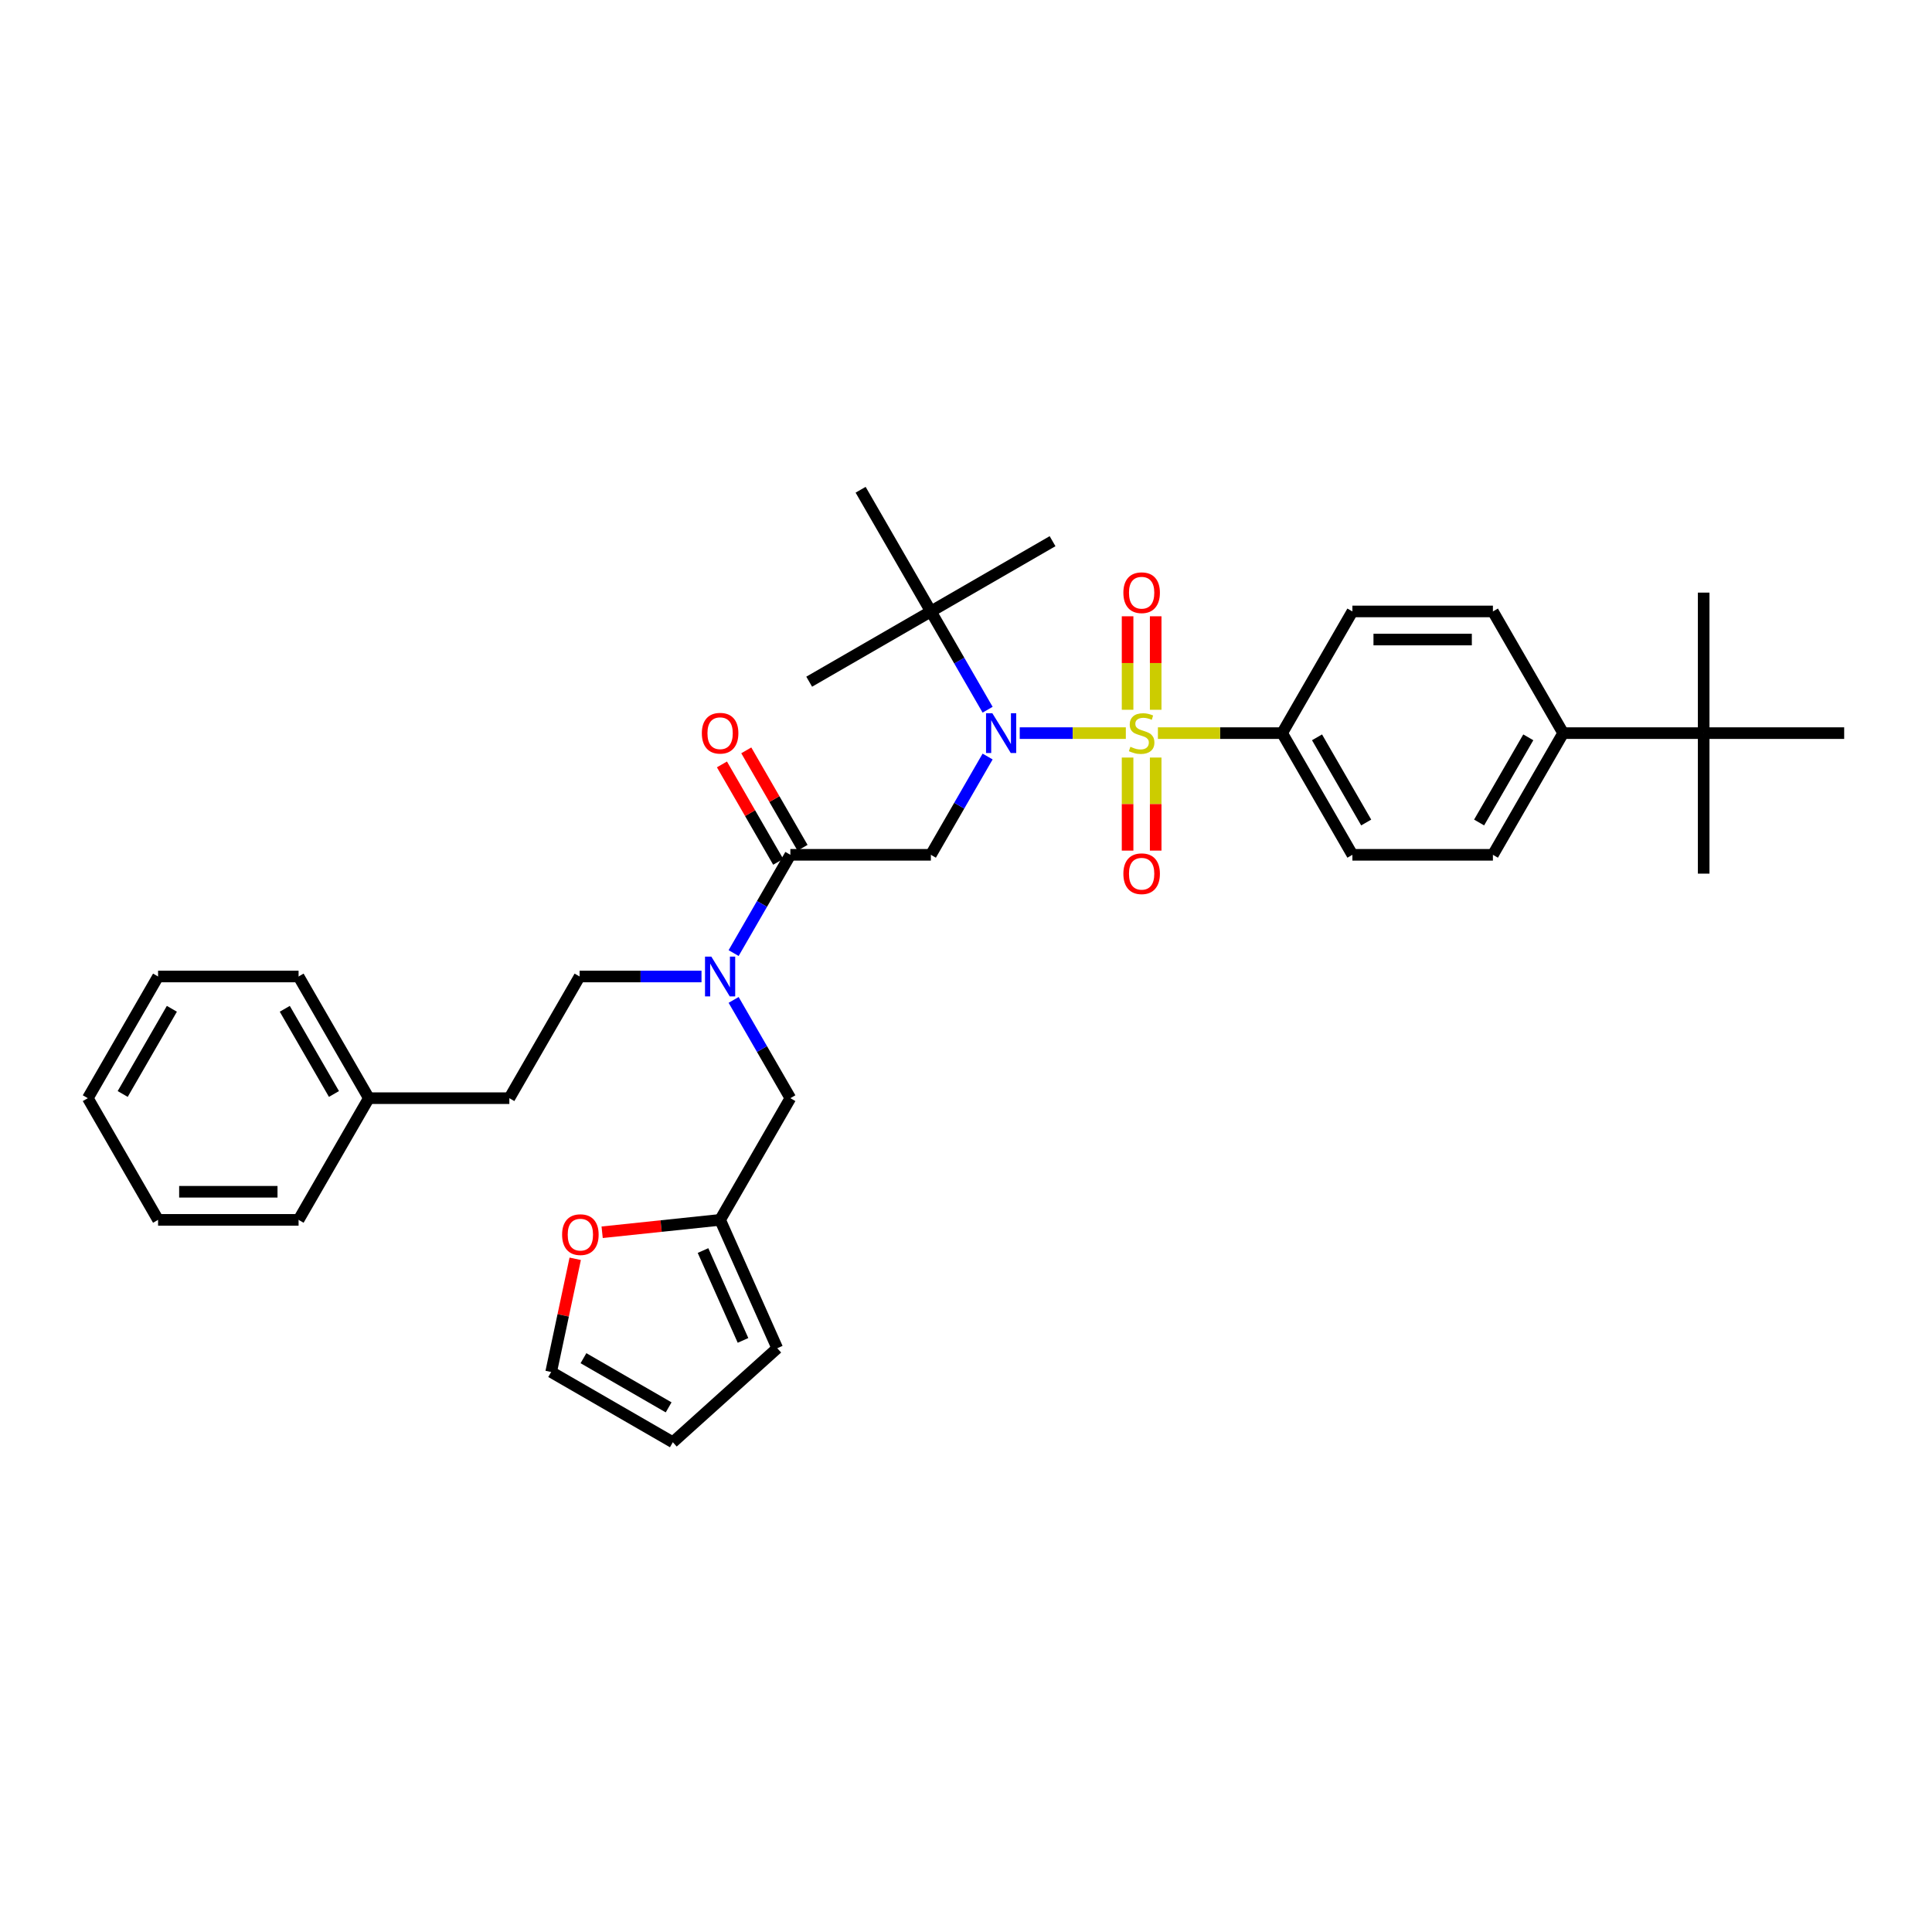 <?xml version='1.0' encoding='iso-8859-1'?>
<svg version='1.1' baseProfile='full'
              xmlns='http://www.w3.org/2000/svg'
                      xmlns:rdkit='http://www.rdkit.org/xml'
                      xmlns:xlink='http://www.w3.org/1999/xlink'
                  xml:space='preserve'
width='1000px' height='1000px' viewBox='0 0 1000 1000'>
<!-- END OF HEADER -->
<rect style='opacity:1.0;fill:#FFFFFF;stroke:none' width='1000' height='1000' x='0' y='0'> </rect>
<path class='bond-0' d='M 663.636,379.464 L 700,316.481' style='fill:none;fill-rule:evenodd;stroke:#000000;stroke-width:6px;stroke-linecap:butt;stroke-linejoin:miter;stroke-opacity:1' />
<path class='bond-1' d='M 663.636,379.464 L 700,442.448' style='fill:none;fill-rule:evenodd;stroke:#000000;stroke-width:6px;stroke-linecap:butt;stroke-linejoin:miter;stroke-opacity:1' />
<path class='bond-1' d='M 681.688,381.639 L 707.142,425.728' style='fill:none;fill-rule:evenodd;stroke:#000000;stroke-width:6px;stroke-linecap:butt;stroke-linejoin:miter;stroke-opacity:1' />
<path class='bond-2' d='M 663.636,379.464 L 631.484,379.464' style='fill:none;fill-rule:evenodd;stroke:#000000;stroke-width:6px;stroke-linecap:butt;stroke-linejoin:miter;stroke-opacity:1' />
<path class='bond-2' d='M 631.484,379.464 L 599.331,379.464' style='fill:none;fill-rule:evenodd;stroke:#CCCC00;stroke-width:6px;stroke-linecap:butt;stroke-linejoin:miter;stroke-opacity:1' />
<path class='bond-3' d='M 409.091,442.448 L 394.407,467.882' style='fill:none;fill-rule:evenodd;stroke:#000000;stroke-width:6px;stroke-linecap:butt;stroke-linejoin:miter;stroke-opacity:1' />
<path class='bond-3' d='M 394.407,467.882 L 379.723,493.315' style='fill:none;fill-rule:evenodd;stroke:#0000FF;stroke-width:6px;stroke-linecap:butt;stroke-linejoin:miter;stroke-opacity:1' />
<path class='bond-4' d='M 409.091,442.448 L 481.818,442.448' style='fill:none;fill-rule:evenodd;stroke:#000000;stroke-width:6px;stroke-linecap:butt;stroke-linejoin:miter;stroke-opacity:1' />
<path class='bond-5' d='M 415.389,438.812 L 400.831,413.596' style='fill:none;fill-rule:evenodd;stroke:#000000;stroke-width:6px;stroke-linecap:butt;stroke-linejoin:miter;stroke-opacity:1' />
<path class='bond-5' d='M 400.831,413.596 L 386.273,388.381' style='fill:none;fill-rule:evenodd;stroke:#FF0000;stroke-width:6px;stroke-linecap:butt;stroke-linejoin:miter;stroke-opacity:1' />
<path class='bond-5' d='M 402.793,446.085 L 388.234,420.869' style='fill:none;fill-rule:evenodd;stroke:#000000;stroke-width:6px;stroke-linecap:butt;stroke-linejoin:miter;stroke-opacity:1' />
<path class='bond-5' d='M 388.234,420.869 L 373.676,395.654' style='fill:none;fill-rule:evenodd;stroke:#FF0000;stroke-width:6px;stroke-linecap:butt;stroke-linejoin:miter;stroke-opacity:1' />
<path class='bond-6' d='M 481.818,442.448 L 496.502,417.014' style='fill:none;fill-rule:evenodd;stroke:#000000;stroke-width:6px;stroke-linecap:butt;stroke-linejoin:miter;stroke-opacity:1' />
<path class='bond-6' d='M 496.502,417.014 L 511.186,391.581' style='fill:none;fill-rule:evenodd;stroke:#0000FF;stroke-width:6px;stroke-linecap:butt;stroke-linejoin:miter;stroke-opacity:1' />
<path class='bond-7' d='M 527.811,379.464 L 555.269,379.464' style='fill:none;fill-rule:evenodd;stroke:#0000FF;stroke-width:6px;stroke-linecap:butt;stroke-linejoin:miter;stroke-opacity:1' />
<path class='bond-7' d='M 555.269,379.464 L 582.728,379.464' style='fill:none;fill-rule:evenodd;stroke:#CCCC00;stroke-width:6px;stroke-linecap:butt;stroke-linejoin:miter;stroke-opacity:1' />
<path class='bond-8' d='M 511.186,367.348 L 496.502,341.914' style='fill:none;fill-rule:evenodd;stroke:#0000FF;stroke-width:6px;stroke-linecap:butt;stroke-linejoin:miter;stroke-opacity:1' />
<path class='bond-8' d='M 496.502,341.914 L 481.818,316.481' style='fill:none;fill-rule:evenodd;stroke:#000000;stroke-width:6px;stroke-linecap:butt;stroke-linejoin:miter;stroke-opacity:1' />
<path class='bond-9' d='M 598.182,367.377 L 598.182,343.182' style='fill:none;fill-rule:evenodd;stroke:#CCCC00;stroke-width:6px;stroke-linecap:butt;stroke-linejoin:miter;stroke-opacity:1' />
<path class='bond-9' d='M 598.182,343.182 L 598.182,318.988' style='fill:none;fill-rule:evenodd;stroke:#FF0000;stroke-width:6px;stroke-linecap:butt;stroke-linejoin:miter;stroke-opacity:1' />
<path class='bond-9' d='M 583.636,367.377 L 583.636,343.182' style='fill:none;fill-rule:evenodd;stroke:#CCCC00;stroke-width:6px;stroke-linecap:butt;stroke-linejoin:miter;stroke-opacity:1' />
<path class='bond-9' d='M 583.636,343.182 L 583.636,318.988' style='fill:none;fill-rule:evenodd;stroke:#FF0000;stroke-width:6px;stroke-linecap:butt;stroke-linejoin:miter;stroke-opacity:1' />
<path class='bond-10' d='M 583.636,392.104 L 583.636,416.19' style='fill:none;fill-rule:evenodd;stroke:#CCCC00;stroke-width:6px;stroke-linecap:butt;stroke-linejoin:miter;stroke-opacity:1' />
<path class='bond-10' d='M 583.636,416.19 L 583.636,440.275' style='fill:none;fill-rule:evenodd;stroke:#FF0000;stroke-width:6px;stroke-linecap:butt;stroke-linejoin:miter;stroke-opacity:1' />
<path class='bond-10' d='M 598.182,392.104 L 598.182,416.19' style='fill:none;fill-rule:evenodd;stroke:#CCCC00;stroke-width:6px;stroke-linecap:butt;stroke-linejoin:miter;stroke-opacity:1' />
<path class='bond-10' d='M 598.182,416.19 L 598.182,440.275' style='fill:none;fill-rule:evenodd;stroke:#FF0000;stroke-width:6px;stroke-linecap:butt;stroke-linejoin:miter;stroke-opacity:1' />
<path class='bond-11' d='M 881.818,379.464 L 809.091,379.464' style='fill:none;fill-rule:evenodd;stroke:#000000;stroke-width:6px;stroke-linecap:butt;stroke-linejoin:miter;stroke-opacity:1' />
<path class='bond-12' d='M 881.818,379.464 L 881.818,452.192' style='fill:none;fill-rule:evenodd;stroke:#000000;stroke-width:6px;stroke-linecap:butt;stroke-linejoin:miter;stroke-opacity:1' />
<path class='bond-13' d='M 881.818,379.464 L 881.818,306.737' style='fill:none;fill-rule:evenodd;stroke:#000000;stroke-width:6px;stroke-linecap:butt;stroke-linejoin:miter;stroke-opacity:1' />
<path class='bond-14' d='M 881.818,379.464 L 954.545,379.464' style='fill:none;fill-rule:evenodd;stroke:#000000;stroke-width:6px;stroke-linecap:butt;stroke-linejoin:miter;stroke-opacity:1' />
<path class='bond-15' d='M 809.091,379.464 L 772.727,442.448' style='fill:none;fill-rule:evenodd;stroke:#000000;stroke-width:6px;stroke-linecap:butt;stroke-linejoin:miter;stroke-opacity:1' />
<path class='bond-15' d='M 791.04,381.639 L 765.585,425.728' style='fill:none;fill-rule:evenodd;stroke:#000000;stroke-width:6px;stroke-linecap:butt;stroke-linejoin:miter;stroke-opacity:1' />
<path class='bond-16' d='M 809.091,379.464 L 772.727,316.481' style='fill:none;fill-rule:evenodd;stroke:#000000;stroke-width:6px;stroke-linecap:butt;stroke-linejoin:miter;stroke-opacity:1' />
<path class='bond-17' d='M 481.818,316.481 L 418.835,352.844' style='fill:none;fill-rule:evenodd;stroke:#000000;stroke-width:6px;stroke-linecap:butt;stroke-linejoin:miter;stroke-opacity:1' />
<path class='bond-18' d='M 481.818,316.481 L 544.802,280.117' style='fill:none;fill-rule:evenodd;stroke:#000000;stroke-width:6px;stroke-linecap:butt;stroke-linejoin:miter;stroke-opacity:1' />
<path class='bond-19' d='M 481.818,316.481 L 445.455,253.497' style='fill:none;fill-rule:evenodd;stroke:#000000;stroke-width:6px;stroke-linecap:butt;stroke-linejoin:miter;stroke-opacity:1' />
<path class='bond-20' d='M 409.091,568.415 L 372.727,631.399' style='fill:none;fill-rule:evenodd;stroke:#000000;stroke-width:6px;stroke-linecap:butt;stroke-linejoin:miter;stroke-opacity:1' />
<path class='bond-21' d='M 409.091,568.415 L 394.407,542.982' style='fill:none;fill-rule:evenodd;stroke:#000000;stroke-width:6px;stroke-linecap:butt;stroke-linejoin:miter;stroke-opacity:1' />
<path class='bond-21' d='M 394.407,542.982 L 379.723,517.548' style='fill:none;fill-rule:evenodd;stroke:#0000FF;stroke-width:6px;stroke-linecap:butt;stroke-linejoin:miter;stroke-opacity:1' />
<path class='bond-22' d='M 363.098,505.432 L 331.549,505.432' style='fill:none;fill-rule:evenodd;stroke:#0000FF;stroke-width:6px;stroke-linecap:butt;stroke-linejoin:miter;stroke-opacity:1' />
<path class='bond-22' d='M 331.549,505.432 L 300,505.432' style='fill:none;fill-rule:evenodd;stroke:#000000;stroke-width:6px;stroke-linecap:butt;stroke-linejoin:miter;stroke-opacity:1' />
<path class='bond-23' d='M 297.73,651.554 L 291.504,680.847' style='fill:none;fill-rule:evenodd;stroke:#FF0000;stroke-width:6px;stroke-linecap:butt;stroke-linejoin:miter;stroke-opacity:1' />
<path class='bond-23' d='M 291.504,680.847 L 285.278,710.139' style='fill:none;fill-rule:evenodd;stroke:#000000;stroke-width:6px;stroke-linecap:butt;stroke-linejoin:miter;stroke-opacity:1' />
<path class='bond-24' d='M 311.671,637.816 L 342.199,634.608' style='fill:none;fill-rule:evenodd;stroke:#FF0000;stroke-width:6px;stroke-linecap:butt;stroke-linejoin:miter;stroke-opacity:1' />
<path class='bond-24' d='M 342.199,634.608 L 372.727,631.399' style='fill:none;fill-rule:evenodd;stroke:#000000;stroke-width:6px;stroke-linecap:butt;stroke-linejoin:miter;stroke-opacity:1' />
<path class='bond-25' d='M 285.278,710.139 L 348.261,746.503' style='fill:none;fill-rule:evenodd;stroke:#000000;stroke-width:6px;stroke-linecap:butt;stroke-linejoin:miter;stroke-opacity:1' />
<path class='bond-25' d='M 301.998,702.997 L 346.086,728.452' style='fill:none;fill-rule:evenodd;stroke:#000000;stroke-width:6px;stroke-linecap:butt;stroke-linejoin:miter;stroke-opacity:1' />
<path class='bond-26' d='M 348.261,746.503 L 402.308,697.839' style='fill:none;fill-rule:evenodd;stroke:#000000;stroke-width:6px;stroke-linecap:butt;stroke-linejoin:miter;stroke-opacity:1' />
<path class='bond-27' d='M 402.308,697.839 L 372.727,631.399' style='fill:none;fill-rule:evenodd;stroke:#000000;stroke-width:6px;stroke-linecap:butt;stroke-linejoin:miter;stroke-opacity:1' />
<path class='bond-27' d='M 384.583,693.789 L 363.876,647.281' style='fill:none;fill-rule:evenodd;stroke:#000000;stroke-width:6px;stroke-linecap:butt;stroke-linejoin:miter;stroke-opacity:1' />
<path class='bond-28' d='M 190.909,568.415 L 263.636,568.415' style='fill:none;fill-rule:evenodd;stroke:#000000;stroke-width:6px;stroke-linecap:butt;stroke-linejoin:miter;stroke-opacity:1' />
<path class='bond-29' d='M 190.909,568.415 L 154.545,505.432' style='fill:none;fill-rule:evenodd;stroke:#000000;stroke-width:6px;stroke-linecap:butt;stroke-linejoin:miter;stroke-opacity:1' />
<path class='bond-29' d='M 172.858,566.241 L 147.403,522.152' style='fill:none;fill-rule:evenodd;stroke:#000000;stroke-width:6px;stroke-linecap:butt;stroke-linejoin:miter;stroke-opacity:1' />
<path class='bond-30' d='M 190.909,568.415 L 154.545,631.399' style='fill:none;fill-rule:evenodd;stroke:#000000;stroke-width:6px;stroke-linecap:butt;stroke-linejoin:miter;stroke-opacity:1' />
<path class='bond-31' d='M 300,505.432 L 263.636,568.415' style='fill:none;fill-rule:evenodd;stroke:#000000;stroke-width:6px;stroke-linecap:butt;stroke-linejoin:miter;stroke-opacity:1' />
<path class='bond-32' d='M 154.545,505.432 L 81.818,505.432' style='fill:none;fill-rule:evenodd;stroke:#000000;stroke-width:6px;stroke-linecap:butt;stroke-linejoin:miter;stroke-opacity:1' />
<path class='bond-33' d='M 154.545,631.399 L 81.818,631.399' style='fill:none;fill-rule:evenodd;stroke:#000000;stroke-width:6px;stroke-linecap:butt;stroke-linejoin:miter;stroke-opacity:1' />
<path class='bond-33' d='M 143.636,616.854 L 92.727,616.854' style='fill:none;fill-rule:evenodd;stroke:#000000;stroke-width:6px;stroke-linecap:butt;stroke-linejoin:miter;stroke-opacity:1' />
<path class='bond-34' d='M 81.818,505.432 L 45.455,568.415' style='fill:none;fill-rule:evenodd;stroke:#000000;stroke-width:6px;stroke-linecap:butt;stroke-linejoin:miter;stroke-opacity:1' />
<path class='bond-34' d='M 88.96,522.152 L 63.506,566.241' style='fill:none;fill-rule:evenodd;stroke:#000000;stroke-width:6px;stroke-linecap:butt;stroke-linejoin:miter;stroke-opacity:1' />
<path class='bond-35' d='M 81.818,631.399 L 45.455,568.415' style='fill:none;fill-rule:evenodd;stroke:#000000;stroke-width:6px;stroke-linecap:butt;stroke-linejoin:miter;stroke-opacity:1' />
<path class='bond-36' d='M 700,316.481 L 772.727,316.481' style='fill:none;fill-rule:evenodd;stroke:#000000;stroke-width:6px;stroke-linecap:butt;stroke-linejoin:miter;stroke-opacity:1' />
<path class='bond-36' d='M 710.909,331.026 L 761.818,331.026' style='fill:none;fill-rule:evenodd;stroke:#000000;stroke-width:6px;stroke-linecap:butt;stroke-linejoin:miter;stroke-opacity:1' />
<path class='bond-37' d='M 700,442.448 L 772.727,442.448' style='fill:none;fill-rule:evenodd;stroke:#000000;stroke-width:6px;stroke-linecap:butt;stroke-linejoin:miter;stroke-opacity:1' />
<path  class='atom-3' d='M 363.273 379.523
Q 363.273 374.577, 365.716 371.814
Q 368.16 369.05, 372.727 369.05
Q 377.295 369.05, 379.738 371.814
Q 382.182 374.577, 382.182 379.523
Q 382.182 384.526, 379.709 387.377
Q 377.236 390.199, 372.727 390.199
Q 368.189 390.199, 365.716 387.377
Q 363.273 384.555, 363.273 379.523
M 372.727 387.872
Q 375.869 387.872, 377.556 385.777
Q 379.273 383.654, 379.273 379.523
Q 379.273 375.479, 377.556 373.443
Q 375.869 371.377, 372.727 371.377
Q 369.585 371.377, 367.869 373.414
Q 366.182 375.45, 366.182 379.523
Q 366.182 383.683, 367.869 385.777
Q 369.585 387.872, 372.727 387.872
' fill='#FF0000'/>
<path  class='atom-4' d='M 513.629 369.166
L 520.378 380.075
Q 521.047 381.152, 522.124 383.101
Q 523.2 385.05, 523.258 385.166
L 523.258 369.166
L 525.993 369.166
L 525.993 389.763
L 523.171 389.763
L 515.927 377.835
Q 515.084 376.439, 514.182 374.839
Q 513.309 373.239, 513.047 372.744
L 513.047 389.763
L 510.371 389.763
L 510.371 369.166
L 513.629 369.166
' fill='#0000FF'/>
<path  class='atom-5' d='M 585.091 386.534
Q 585.324 386.621, 586.284 387.028
Q 587.244 387.435, 588.291 387.697
Q 589.367 387.93, 590.415 387.93
Q 592.364 387.93, 593.498 386.999
Q 594.633 386.039, 594.633 384.381
Q 594.633 383.246, 594.051 382.548
Q 593.498 381.85, 592.625 381.472
Q 591.753 381.094, 590.298 380.657
Q 588.465 380.104, 587.36 379.581
Q 586.284 379.057, 585.498 377.952
Q 584.742 376.846, 584.742 374.984
Q 584.742 372.395, 586.487 370.795
Q 588.262 369.195, 591.753 369.195
Q 594.138 369.195, 596.844 370.33
L 596.175 372.57
Q 593.702 371.552, 591.84 371.552
Q 589.833 371.552, 588.727 372.395
Q 587.622 373.21, 587.651 374.635
Q 587.651 375.741, 588.204 376.41
Q 588.785 377.079, 589.6 377.457
Q 590.444 377.835, 591.84 378.272
Q 593.702 378.854, 594.807 379.435
Q 595.913 380.017, 596.698 381.21
Q 597.513 382.374, 597.513 384.381
Q 597.513 387.232, 595.593 388.774
Q 593.702 390.286, 590.531 390.286
Q 588.698 390.286, 587.302 389.879
Q 585.935 389.501, 584.305 388.832
L 585.091 386.534
' fill='#CCCC00'/>
<path  class='atom-6' d='M 581.455 306.795
Q 581.455 301.85, 583.898 299.086
Q 586.342 296.323, 590.909 296.323
Q 595.476 296.323, 597.92 299.086
Q 600.364 301.85, 600.364 306.795
Q 600.364 311.799, 597.891 314.65
Q 595.418 317.472, 590.909 317.472
Q 586.371 317.472, 583.898 314.65
Q 581.455 311.828, 581.455 306.795
M 590.909 315.144
Q 594.051 315.144, 595.738 313.05
Q 597.455 310.926, 597.455 306.795
Q 597.455 302.752, 595.738 300.715
Q 594.051 298.65, 590.909 298.65
Q 587.767 298.65, 586.051 300.686
Q 584.364 302.723, 584.364 306.795
Q 584.364 310.955, 586.051 313.05
Q 587.767 315.144, 590.909 315.144
' fill='#FF0000'/>
<path  class='atom-7' d='M 581.455 452.25
Q 581.455 447.304, 583.898 444.541
Q 586.342 441.777, 590.909 441.777
Q 595.476 441.777, 597.92 444.541
Q 600.364 447.304, 600.364 452.25
Q 600.364 457.254, 597.891 460.104
Q 595.418 462.926, 590.909 462.926
Q 586.371 462.926, 583.898 460.104
Q 581.455 457.283, 581.455 452.25
M 590.909 460.599
Q 594.051 460.599, 595.738 458.504
Q 597.455 456.381, 597.455 452.25
Q 597.455 448.206, 595.738 446.17
Q 594.051 444.104, 590.909 444.104
Q 587.767 444.104, 586.051 446.141
Q 584.364 448.177, 584.364 452.25
Q 584.364 456.41, 586.051 458.504
Q 587.767 460.599, 590.909 460.599
' fill='#FF0000'/>
<path  class='atom-12' d='M 368.175 495.134
L 374.924 506.043
Q 375.593 507.119, 376.669 509.068
Q 377.745 511.017, 377.804 511.134
L 377.804 495.134
L 380.538 495.134
L 380.538 515.73
L 377.716 515.73
L 370.473 503.803
Q 369.629 502.406, 368.727 500.806
Q 367.855 499.206, 367.593 498.712
L 367.593 515.73
L 364.916 515.73
L 364.916 495.134
L 368.175 495.134
' fill='#0000FF'/>
<path  class='atom-15' d='M 290.944 639.059
Q 290.944 634.114, 293.387 631.35
Q 295.831 628.587, 300.398 628.587
Q 304.966 628.587, 307.409 631.35
Q 309.853 634.114, 309.853 639.059
Q 309.853 644.063, 307.38 646.914
Q 304.907 649.736, 300.398 649.736
Q 295.86 649.736, 293.387 646.914
Q 290.944 644.092, 290.944 639.059
M 300.398 647.408
Q 303.54 647.408, 305.227 645.314
Q 306.944 643.19, 306.944 639.059
Q 306.944 635.016, 305.227 632.979
Q 303.54 630.914, 300.398 630.914
Q 297.257 630.914, 295.54 632.95
Q 293.853 634.987, 293.853 639.059
Q 293.853 643.219, 295.54 645.314
Q 297.257 647.408, 300.398 647.408
' fill='#FF0000'/>
</svg>
